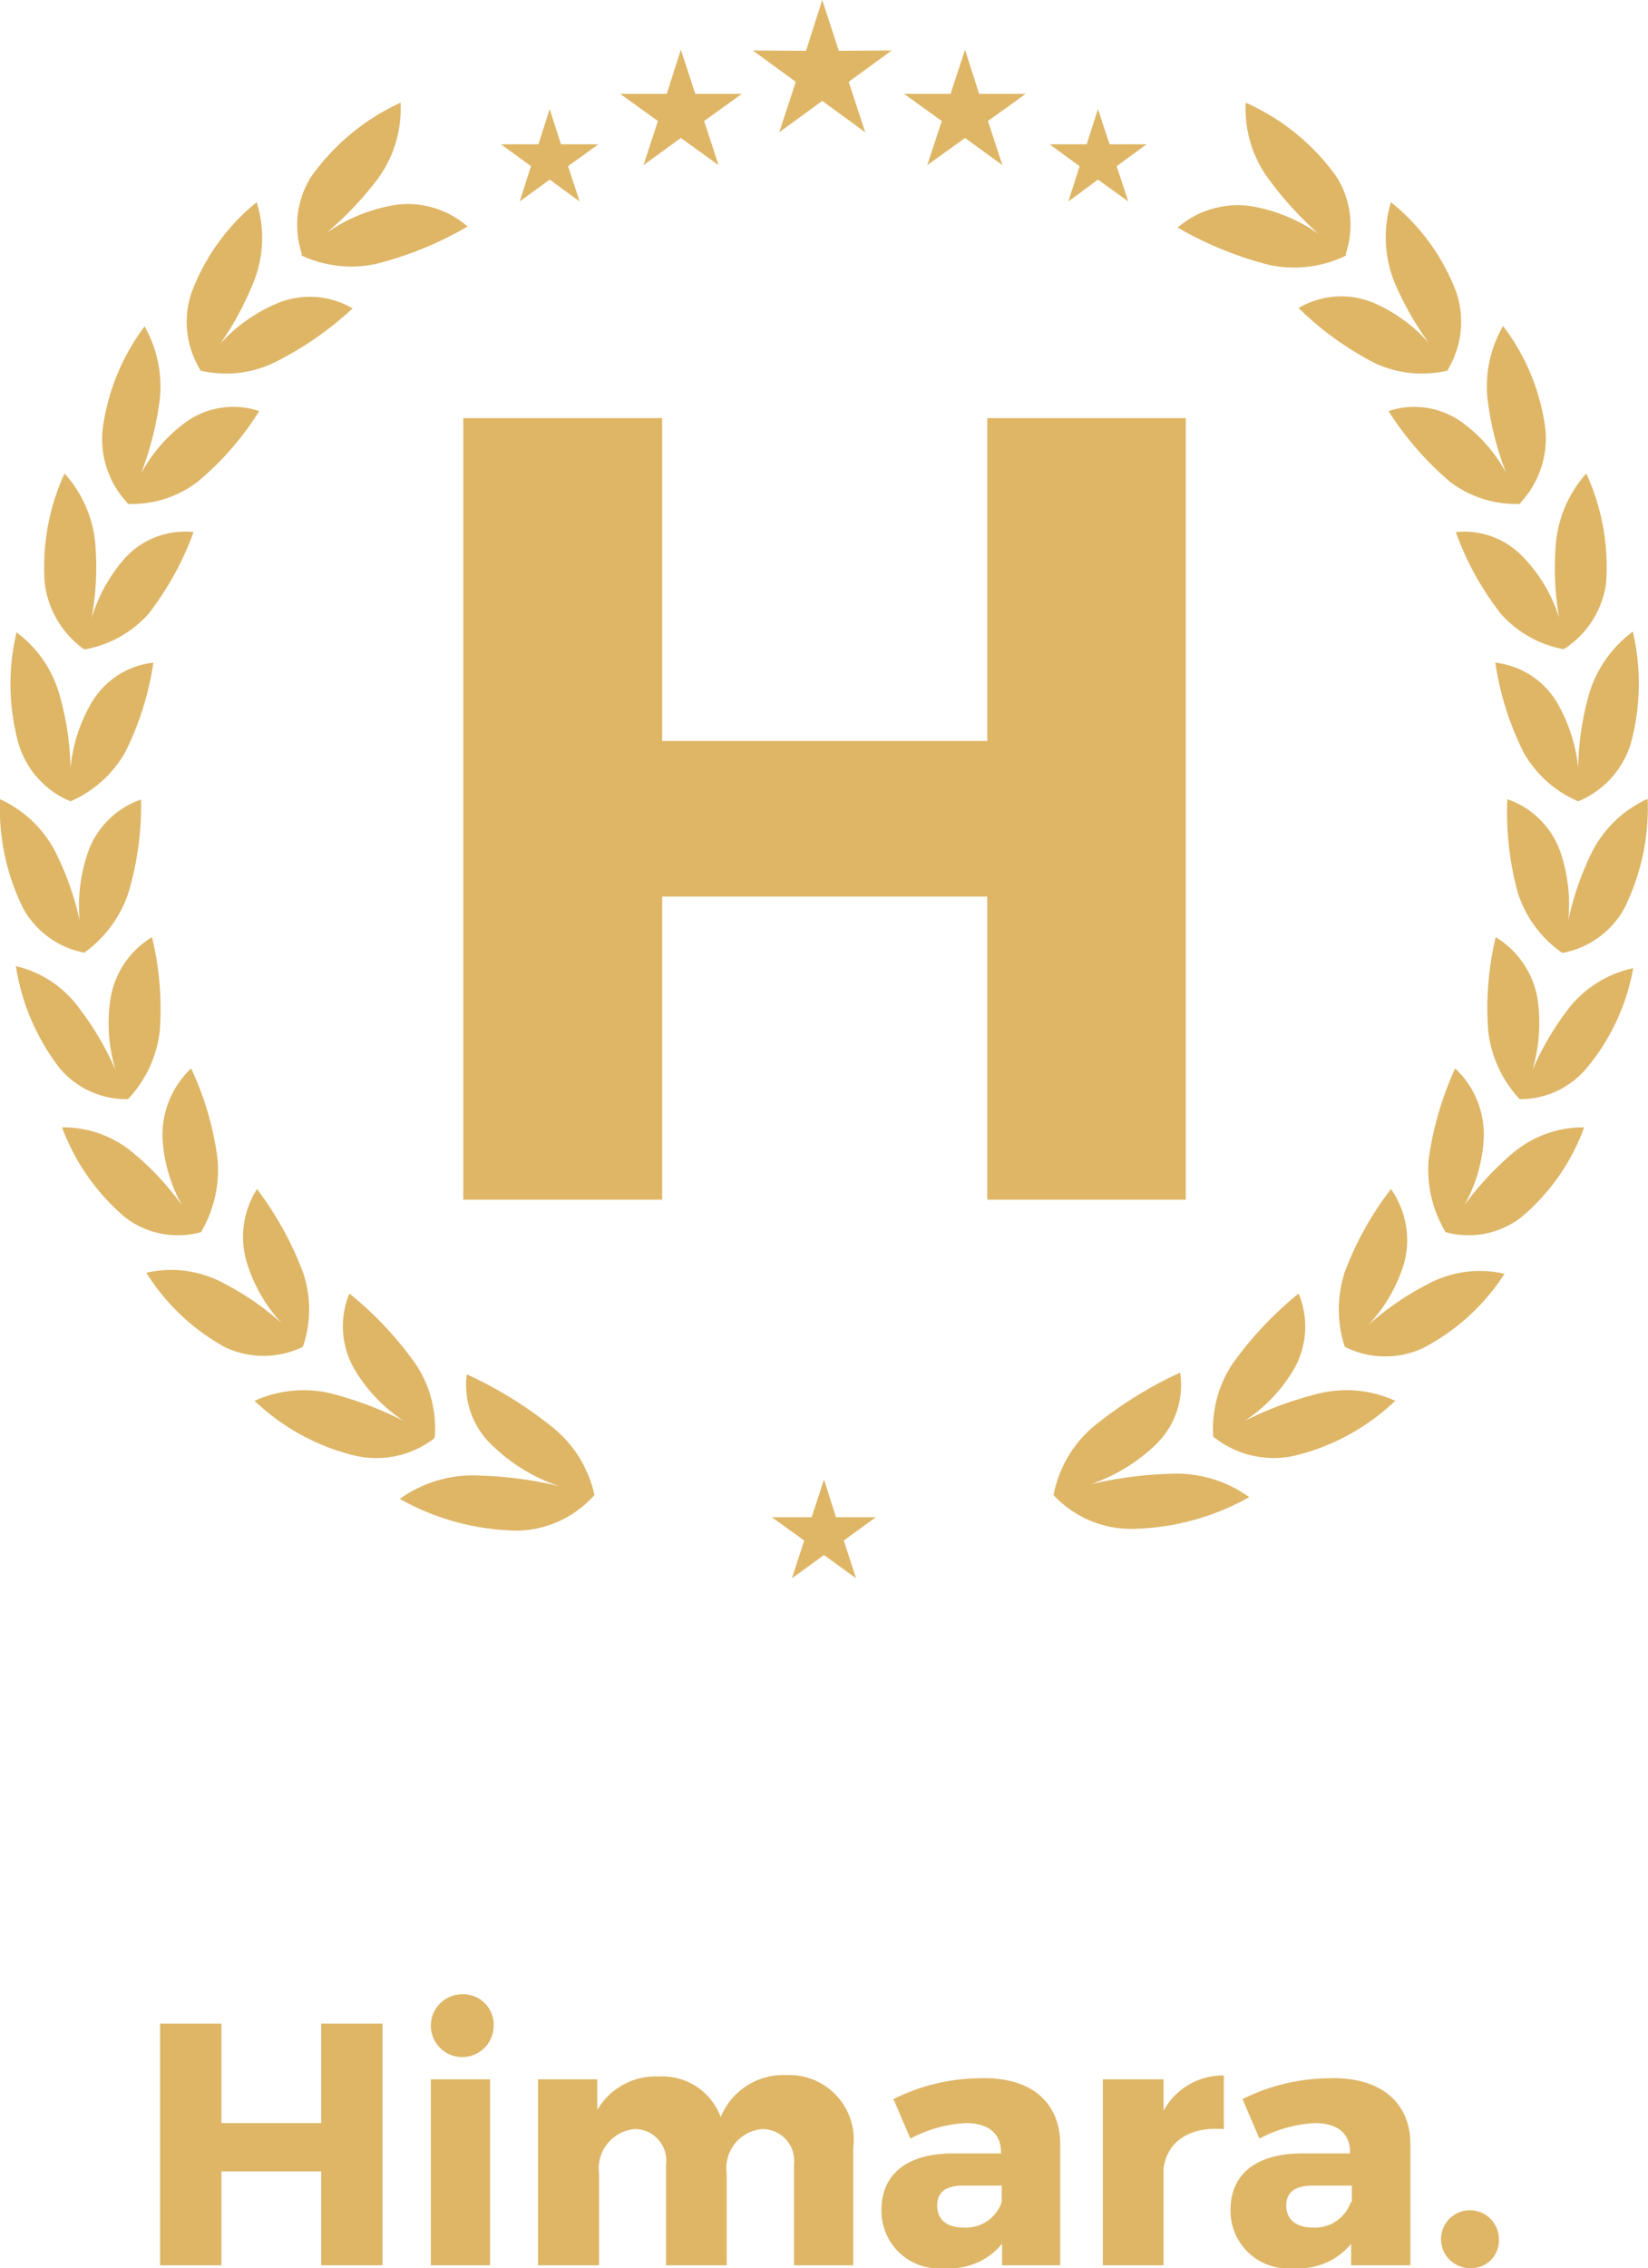 <svg xmlns="http://www.w3.org/2000/svg" viewBox="0 0 46.74 64.28"><defs><style>.cls-1,.cls-2{fill:#deb666;}.cls-2{fill-rule:evenodd;}</style></defs><title>logo_big_2</title><g id="Layer_2" data-name="Layer 2"><g id="Layer_1-2" data-name="Layer 1"><path class="cls-1" d="M9.11,64.2V61.54H6.28V64.2H4.54V57.35H6.28v2.82H9.11V57.35h1.74V64.2Z"></path><path class="cls-1" d="M14,57.41a.89.89,0,1,1-.89-.89A.86.86,0,0,1,14,57.41ZM12.22,64.2V58.93H13.9V64.2Z"></path><path class="cls-1" d="M24.2,60.87V64.2H22.52V61.34a.9.9,0,0,0-.91-1,1.11,1.11,0,0,0-1,1.26V64.2H18.89V61.34a.89.89,0,0,0-.9-1,1.12,1.12,0,0,0-1,1.26V64.2H15.26V58.93h1.68v.87a1.91,1.91,0,0,1,1.74-.95A1.76,1.76,0,0,1,20.44,60a1.92,1.92,0,0,1,1.86-1.19A1.83,1.83,0,0,1,24.2,60.87Z"></path><path class="cls-1" d="M30.07,60.76V64.2H28.42v-.61a1.9,1.9,0,0,1-1.61.69A1.63,1.63,0,0,1,25,62.63c0-1,.71-1.59,2-1.6h1.39V61c0-.52-.34-.83-1-.83a3.75,3.75,0,0,0-1.57.44l-.48-1.12a5.55,5.55,0,0,1,2.44-.59C29.22,58.85,30.06,59.56,30.07,60.76Zm-1.66,1.65v-.47H27.34c-.51,0-.76.18-.76.57s.27.62.74.62A1.07,1.07,0,0,0,28.41,62.41Z"></path><path class="cls-1" d="M33,59.82a1.92,1.92,0,0,1,1.71-1v1.52c-1-.08-1.62.38-1.71,1.12V64.2H31.28V58.93H33Z"></path><path class="cls-1" d="M40,60.76V64.2H38.32v-.61a1.9,1.9,0,0,1-1.61.69,1.63,1.63,0,0,1-1.81-1.65c0-1,.71-1.59,2-1.6h1.39V61c0-.52-.34-.83-1-.83a3.75,3.75,0,0,0-1.57.44l-.48-1.12a5.59,5.59,0,0,1,2.45-.59C39.12,58.85,40,59.56,40,60.76Zm-1.66,1.65v-.47H37.25c-.51,0-.77.18-.77.57s.28.62.75.62A1.07,1.07,0,0,0,38.31,62.41Z"></path><path class="cls-1" d="M42.51,63.46a.78.78,0,0,1-.82.82.82.82,0,1,1,.82-.82Z"></path><path class="cls-1" d="M28,34V25.41H18.78V34H13.14V11.85h5.64V21H28V11.85h5.63V34Z"></path><path class="cls-1" d="M16.86,42.37h0v0l0,0h0a3.39,3.39,0,0,0-1.14-1.88,11.55,11.55,0,0,0-2.48-1.54A2.34,2.34,0,0,0,14,41a5,5,0,0,0,1.86,1.12,11,11,0,0,0-2.23-.3,3.55,3.55,0,0,0-2.29.66,7,7,0,0,0,3.37.9A3,3,0,0,0,16.86,42.37Z"></path><path class="cls-1" d="M12.33,40.72v0h0a3.26,3.26,0,0,0-.54-2.06,9.88,9.88,0,0,0-1.88-2,2.42,2.42,0,0,0,.14,2.14,4.49,4.49,0,0,0,1.4,1.47,10.15,10.15,0,0,0-1.95-.75,3.37,3.37,0,0,0-2.28.18,6.26,6.26,0,0,0,2.87,1.56,2.7,2.7,0,0,0,2.22-.49Z"></path><path class="cls-1" d="M8.59,38.17h0v0h0a3.27,3.27,0,0,0,0-2.12,9.43,9.43,0,0,0-1.3-2.35A2.51,2.51,0,0,0,7,35.78a4.41,4.41,0,0,0,1,1.73,8,8,0,0,0-1.65-1.14,3.15,3.15,0,0,0-2.2-.3A6.07,6.07,0,0,0,6.4,38.19,2.56,2.56,0,0,0,8.59,38.17Z"></path><path class="cls-1" d="M5.7,34.92v0h0a3.46,3.46,0,0,0,.47-2.07,8.57,8.57,0,0,0-.75-2.57,2.6,2.6,0,0,0-.81,2,4.45,4.45,0,0,0,.55,1.88,7.79,7.79,0,0,0-1.34-1.45,3.08,3.08,0,0,0-2.06-.76,6.14,6.14,0,0,0,1.8,2.56A2.46,2.46,0,0,0,5.7,34.92Z"></path><path class="cls-1" d="M3.63,31.15h0a3.37,3.37,0,0,0,.9-1.92,8.51,8.51,0,0,0-.22-2.67,2.5,2.5,0,0,0-1.18,1.77,4.51,4.51,0,0,0,.15,2,8.31,8.31,0,0,0-1-1.71A3.1,3.1,0,0,0,.45,27.38a6.3,6.3,0,0,0,1.24,2.89A2.46,2.46,0,0,0,3.63,31.15Z"></path><path class="cls-1" d="M2.39,27h0a3.42,3.42,0,0,0,1.25-1.69A8.66,8.66,0,0,0,4,22.66a2.43,2.43,0,0,0-1.5,1.48,4.63,4.63,0,0,0-.24,1.95A8.33,8.33,0,0,0,1.6,24.2,3.31,3.31,0,0,0,0,22.65a6.41,6.41,0,0,0,.66,3.1A2.53,2.53,0,0,0,2.39,27Z"></path><path class="cls-1" d="M2,22.71H2a3.28,3.28,0,0,0,1.55-1.39,8.4,8.4,0,0,0,.8-2.54,2.33,2.33,0,0,0-1.75,1.13A4.46,4.46,0,0,0,2,21.77a8.1,8.1,0,0,0-.29-2A3.36,3.36,0,0,0,.47,17.92a6.31,6.31,0,0,0,.06,3.17A2.56,2.56,0,0,0,2,22.71Z"></path><path class="cls-1" d="M2.38,18.4h.05a3.18,3.18,0,0,0,1.78-1,8.6,8.6,0,0,0,1.28-2.32,2.31,2.31,0,0,0-1.94.73,4.59,4.59,0,0,0-.95,1.7,8.11,8.11,0,0,0,.11-2,3.4,3.4,0,0,0-.88-2.09,6.34,6.34,0,0,0-.56,3.12A2.72,2.72,0,0,0,2.38,18.4Z"></path><path class="cls-1" d="M3.61,14.28h0v0a3.06,3.06,0,0,0,2-.63,8.33,8.33,0,0,0,1.74-2,2.31,2.31,0,0,0-2.06.3A4.37,4.37,0,0,0,4,13.42a9.13,9.13,0,0,0,.51-1.94A3.44,3.44,0,0,0,4.1,9.25a6.2,6.2,0,0,0-1.19,2.93,2.64,2.64,0,0,0,.71,2.08Z"></path><path class="cls-1" d="M5.67,10.5h0l0,0h0a3.17,3.17,0,0,0,2.06-.2A9.4,9.4,0,0,0,10,8.74a2.4,2.4,0,0,0-2.12-.15A4.53,4.53,0,0,0,6.25,9.74,8.74,8.74,0,0,0,7.19,8a3.38,3.38,0,0,0,.09-2.27A6,6,0,0,0,5.43,8.3a2.59,2.59,0,0,0,.25,2.18Z"></path><path class="cls-1" d="M8.55,7.24h0v0h0a3.33,3.33,0,0,0,2.11.24,9.94,9.94,0,0,0,2.6-1.06,2.56,2.56,0,0,0-2.12-.6,4.76,4.76,0,0,0-1.88.78A9.47,9.47,0,0,0,10.69,5.1a3.35,3.35,0,0,0,.67-2.19A6.38,6.38,0,0,0,8.83,5a2.56,2.56,0,0,0-.27,2.19Z"></path><path class="cls-1" d="M29.88,42.37h0v0h0A3.39,3.39,0,0,1,31,40.44a11.6,11.6,0,0,1,2.47-1.54,2.34,2.34,0,0,1-.7,2.05,5,5,0,0,1-1.85,1.12,11,11,0,0,1,2.23-.3,3.54,3.54,0,0,1,2.28.66,7,7,0,0,1-3.37.9A3,3,0,0,1,29.88,42.37Z"></path><path class="cls-1" d="M34.41,40.72v0h0a3.33,3.33,0,0,1,.54-2.06,10.19,10.19,0,0,1,1.88-2,2.43,2.43,0,0,1-.13,2.14,4.49,4.49,0,0,1-1.4,1.47,9.9,9.9,0,0,1,2-.75,3.32,3.32,0,0,1,2.27.18,6.26,6.26,0,0,1-2.87,1.56,2.72,2.72,0,0,1-2.22-.49Z"></path><path class="cls-1" d="M38.14,38.17h0v0h0a3.42,3.42,0,0,1,0-2.12,9,9,0,0,1,1.31-2.35,2.51,2.51,0,0,1,.37,2.11,4.43,4.43,0,0,1-1,1.73,8.07,8.07,0,0,1,1.66-1.14,3.12,3.12,0,0,1,2.19-.3,6.07,6.07,0,0,1-2.34,2.12A2.56,2.56,0,0,1,38.14,38.17Z"></path><path class="cls-1" d="M41,34.92v0l0,0h0a3.44,3.44,0,0,1-.48-2.07,9.26,9.26,0,0,1,.75-2.57,2.56,2.56,0,0,1,.81,2,4.31,4.31,0,0,1-.55,1.88,8.53,8.53,0,0,1,1.34-1.45,3.1,3.1,0,0,1,2.06-.76,6,6,0,0,1-1.8,2.56A2.44,2.44,0,0,1,41,34.92Z"></path><path class="cls-1" d="M43.1,31.15h0a3.38,3.38,0,0,1-.89-1.92,8.65,8.65,0,0,1,.21-2.67,2.53,2.53,0,0,1,1.19,1.77,4.67,4.67,0,0,1-.15,2,8.25,8.25,0,0,1,1-1.71,3.16,3.16,0,0,1,1.86-1.18A6.07,6.07,0,0,1,45,30.27,2.44,2.44,0,0,1,43.1,31.15Z"></path><path class="cls-1" d="M44.35,27H44.3a3.3,3.3,0,0,1-1.25-1.69,8.66,8.66,0,0,1-.3-2.66,2.43,2.43,0,0,1,1.5,1.48,4.62,4.62,0,0,1,.23,1.95,8.33,8.33,0,0,1,.65-1.89,3.3,3.3,0,0,1,1.6-1.55,6.41,6.41,0,0,1-.66,3.1A2.53,2.53,0,0,1,44.35,27Z"></path><path class="cls-1" d="M44.76,22.71h0a3.23,3.23,0,0,1-1.55-1.39,8.4,8.4,0,0,1-.8-2.54,2.35,2.35,0,0,1,1.75,1.13,4.61,4.61,0,0,1,.6,1.86,8.06,8.06,0,0,1,.28-2,3.41,3.41,0,0,1,1.27-1.87,6.47,6.47,0,0,1-.06,3.18A2.59,2.59,0,0,1,44.76,22.71Z"></path><path class="cls-1" d="M44.35,18.4h0a3.15,3.15,0,0,1-1.78-1,8.3,8.3,0,0,1-1.28-2.32,2.3,2.3,0,0,1,1.93.73,4.32,4.32,0,0,1,1,1.7,8.13,8.13,0,0,1-.1-2,3.42,3.42,0,0,1,.87-2.09,6.34,6.34,0,0,1,.56,3.12A2.65,2.65,0,0,1,44.35,18.4Z"></path><path class="cls-1" d="M43.12,14.28h0l0,0v0a3.07,3.07,0,0,1-2-.63,8.88,8.88,0,0,1-1.74-2,2.32,2.32,0,0,1,2.06.3,4.29,4.29,0,0,1,1.28,1.46,8.57,8.57,0,0,1-.51-1.94,3.4,3.4,0,0,1,.42-2.23,6.06,6.06,0,0,1,1.2,2.93,2.67,2.67,0,0,1-.71,2.08Z"></path><path class="cls-1" d="M41.07,10.5h0v0h0a3.17,3.17,0,0,1-2.06-.2,8.92,8.92,0,0,1-2.18-1.57,2.38,2.38,0,0,1,2.12-.15,4.4,4.4,0,0,1,1.58,1.15A8.73,8.73,0,0,1,39.55,8a3.42,3.42,0,0,1-.1-2.27A6,6,0,0,1,41.31,8.3a2.63,2.63,0,0,1-.25,2.18Z"></path><path class="cls-1" d="M38.18,7.24h0v0h0A3.37,3.37,0,0,1,36,7.51a10.3,10.3,0,0,1-2.6-1.06,2.61,2.61,0,0,1,2.13-.6,4.72,4.72,0,0,1,1.87.78A10,10,0,0,1,36,5.1a3.35,3.35,0,0,1-.67-2.19A6.31,6.31,0,0,1,37.9,5a2.56,2.56,0,0,1,.27,2.19Z"></path><polygon class="cls-2" points="23.32 0 23.79 1.44 25.29 1.43 24.07 2.32 24.54 3.75 23.32 2.86 22.1 3.75 22.57 2.32 21.35 1.43 22.86 1.44 23.32 0 23.32 0"></polygon><polygon class="cls-2" points="19.31 1.41 19.72 2.66 21.04 2.66 19.97 3.43 20.38 4.68 19.31 3.91 18.25 4.68 18.66 3.43 17.59 2.66 18.91 2.66 19.31 1.41 19.31 1.41"></polygon><polygon class="cls-2" points="27.37 1.41 27.77 2.66 29.09 2.66 28.02 3.43 28.43 4.68 27.37 3.91 26.3 4.68 26.71 3.43 25.64 2.66 26.96 2.66 27.37 1.41 27.37 1.41"></polygon><polygon class="cls-2" points="15.59 3.09 15.91 4.09 16.97 4.09 16.11 4.71 16.44 5.71 15.59 5.09 14.74 5.71 15.06 4.71 14.21 4.09 15.27 4.09 15.59 3.09 15.59 3.09"></polygon><polygon class="cls-2" points="31.14 3.09 31.47 4.09 32.52 4.09 31.67 4.71 32 5.71 31.14 5.09 30.3 5.71 30.62 4.71 29.77 4.09 30.82 4.09 31.14 3.09 31.14 3.09"></polygon><polygon class="cls-2" points="23.37 41.93 23.71 43 24.84 43 23.93 43.66 24.28 44.73 23.37 44.07 22.46 44.73 22.81 43.66 21.89 43 23.02 43 23.37 41.93 23.37 41.93"></polygon></g></g></svg>